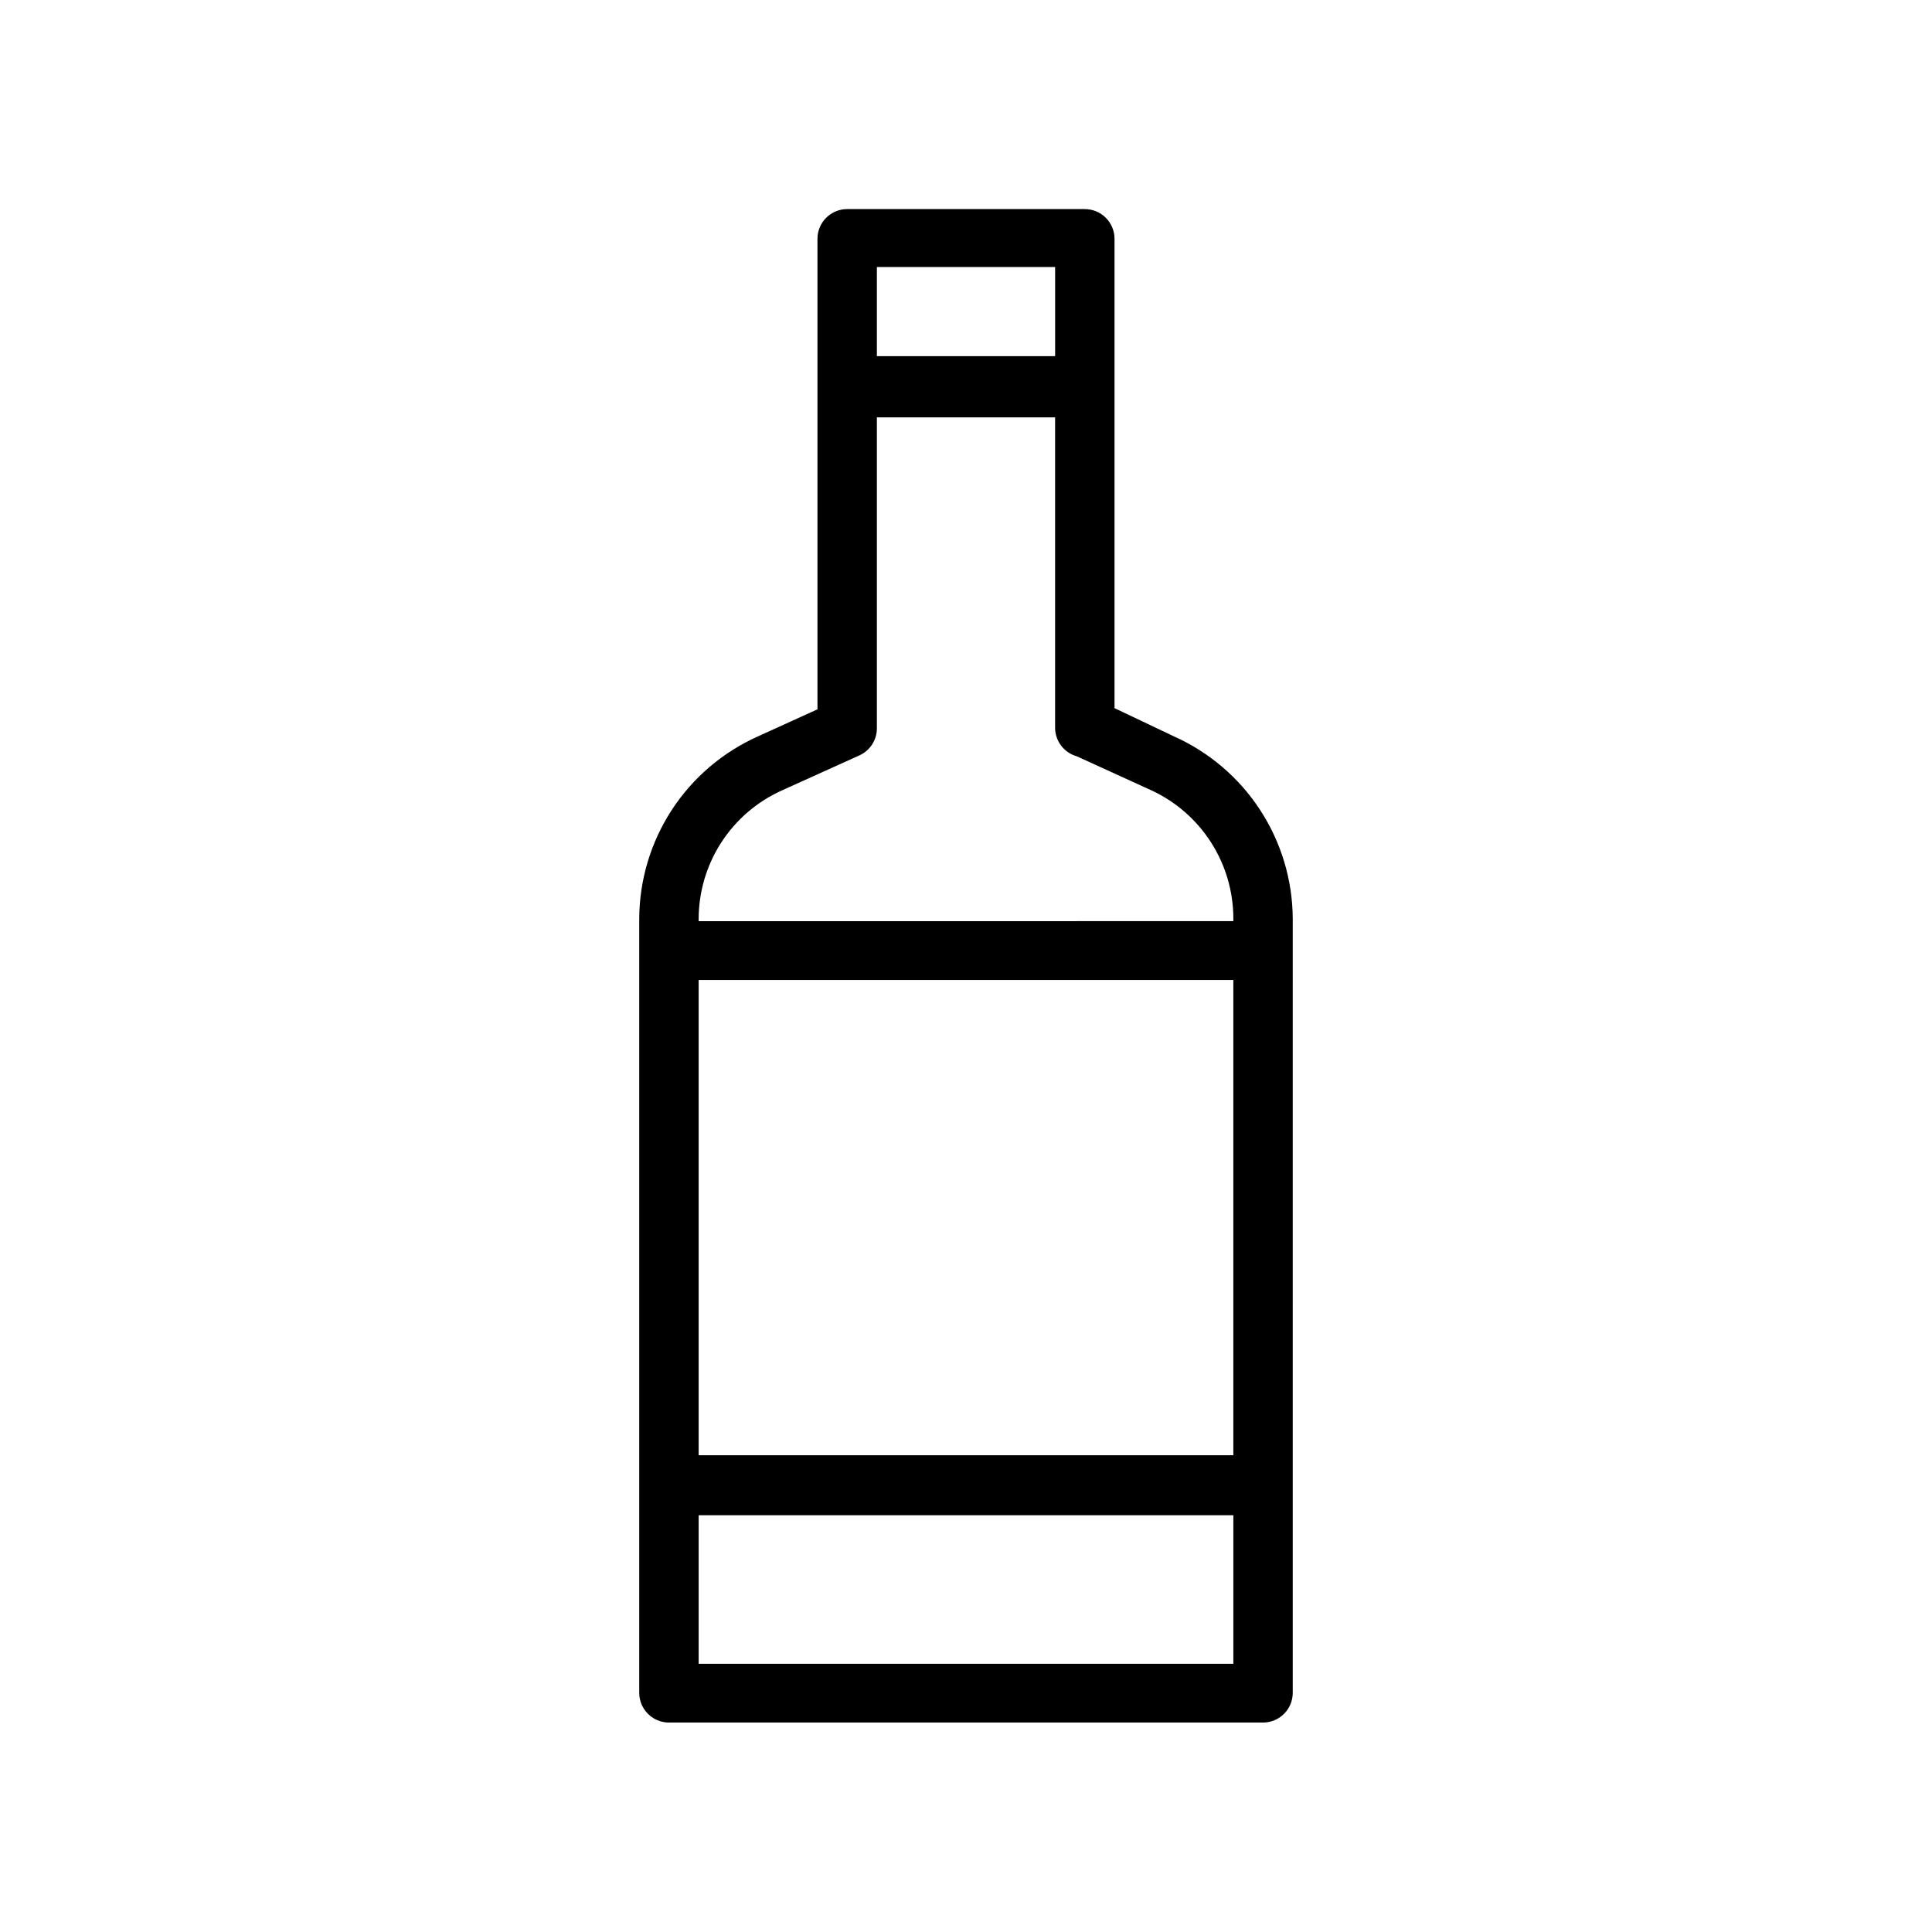 <?xml version="1.0" encoding="UTF-8"?>
<!-- Uploaded to: ICON Repo, www.iconrepo.com, Generator: ICON Repo Mixer Tools -->
<svg fill="#000000" width="800px" height="800px" version="1.1" viewBox="144 144 512 512" xmlns="http://www.w3.org/2000/svg">
 <path d="m486.59 387.4c-0.062-10.215-3.062-20.199-8.648-28.758-5.582-8.555-13.512-15.324-22.84-19.496l-15.742-7.481v-124.38c0-2.09-0.832-4.09-2.305-5.566-1.477-1.477-3.481-2.309-5.566-2.309h-62.977c-4.348 0-7.875 3.527-7.875 7.875v124.69l-15.742 7.164c-9.344 4.168-17.289 10.945-22.875 19.52-5.586 8.574-8.578 18.582-8.613 28.812v205.15-0.004c0 2.09 0.828 4.094 2.305 5.566 1.477 1.477 3.481 2.309 5.566 2.309h157.44c2.086 0 4.09-0.832 5.566-2.309 1.477-1.473 2.305-3.477 2.305-5.566zm-15.742 142.25h-141.7v-125.95h141.7zm-47.23-314.88v23.617h-47.234v-23.617zm-72.426 138.71 20.547-9.289c2.82-1.27 4.637-4.07 4.644-7.164v-82.422h47.23v82.422c0.082 3.461 2.414 6.465 5.746 7.398l19.836 9.055h0.004c6.461 3.008 11.93 7.801 15.766 13.809 3.836 6.012 5.875 12.988 5.883 20.117v0.707l-141.7 0.004v-0.633c0.02-7.188 2.106-14.215 6.016-20.246 3.91-6.031 9.473-10.809 16.027-13.758zm-22.043 231.44v-39.359l141.7-0.004v39.359z"/>
</svg>